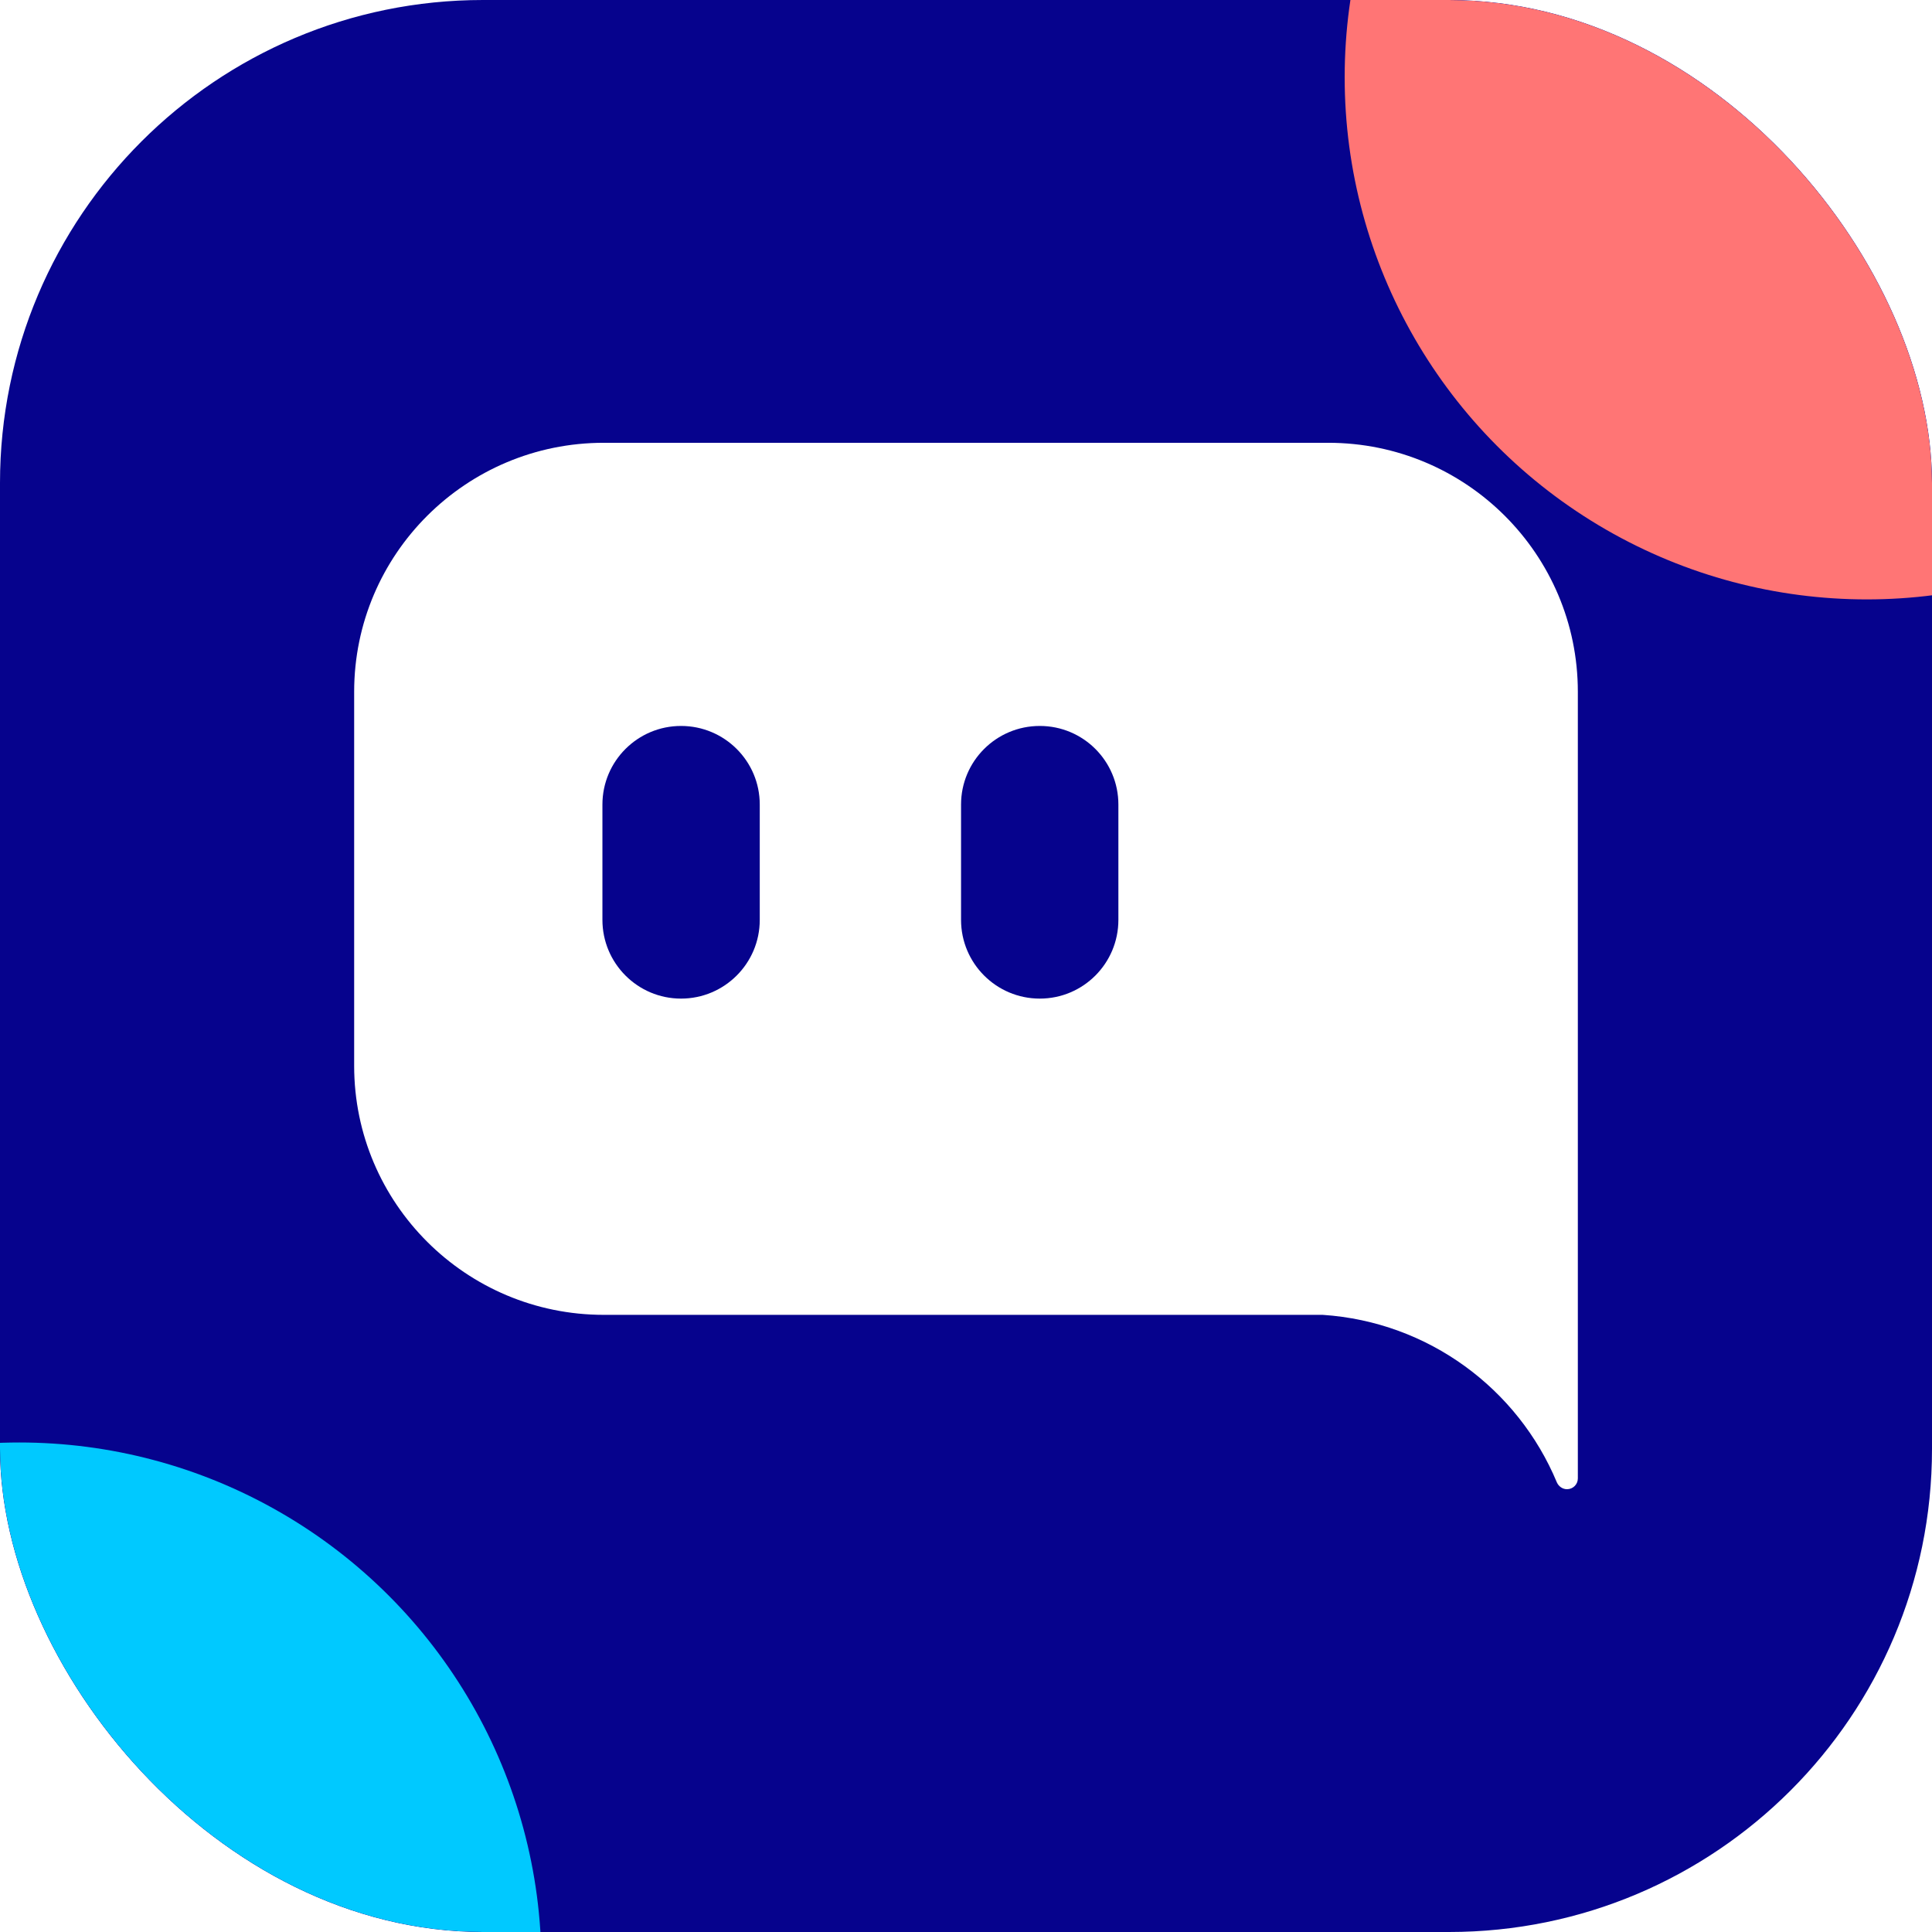 <svg width="16" height="16" viewBox="0 0 16 16" fill="none" xmlns="http://www.w3.org/2000/svg">
<g clip-path="url(#clip0_22215_303369)">
<rect width="16" height="16" rx="4" fill="#06038D"/>
<g filter="url(#filter0_f_22215_303369)">
<circle cx="15.46" cy="0.64" r="4.324" fill="#FF7575"/>
</g>
<g filter="url(#filter1_f_22215_303369)">
<circle cx="0.16" cy="16.27" r="4.324" fill="#00C9FF"/>
</g>
<path fill-rule="evenodd" clip-rule="evenodd" d="M5 3.667C3.859 3.667 2.933 4.59 2.933 5.729V8.827C2.933 9.965 3.859 10.889 5 10.889H10.954C11.831 10.947 12.571 11.503 12.893 12.276C12.908 12.31 12.941 12.333 12.977 12.333C13.027 12.333 13.067 12.293 13.067 12.244V8.606L13.067 8.605V5.729C13.067 4.59 12.141 3.667 11 3.667H5ZM4.989 6.663C4.989 6.303 5.281 6.012 5.64 6.012C6 6.012 6.292 6.303 6.292 6.663V7.618C6.292 7.978 6 8.27 5.64 8.27C5.281 8.27 4.989 7.978 4.989 7.618V6.663ZM8.611 6.012C8.251 6.012 7.959 6.303 7.959 6.663V7.618C7.959 7.978 8.251 8.27 8.611 8.27C8.971 8.27 9.262 7.978 9.262 7.618V6.663C9.262 6.303 8.971 6.012 8.611 6.012Z" fill="white"/>
</g>
<defs>
<filter id="filter0_f_22215_303369" x="5.803" y="-9.017" width="19.314" height="19.314" filterUnits="userSpaceOnUse" color-interpolation-filters="sRGB">
<feFlood flood-opacity="0" result="BackgroundImageFix"/>
<feBlend mode="normal" in="SourceGraphic" in2="BackgroundImageFix" result="shape"/>
<feGaussianBlur stdDeviation="2.667" result="effect1_foregroundBlur_22215_303369"/>
</filter>
<filter id="filter1_f_22215_303369" x="-9.498" y="6.612" width="19.314" height="19.314" filterUnits="userSpaceOnUse" color-interpolation-filters="sRGB">
<feFlood flood-opacity="0" result="BackgroundImageFix"/>
<feBlend mode="normal" in="SourceGraphic" in2="BackgroundImageFix" result="shape"/>
<feGaussianBlur stdDeviation="2.667" result="effect1_foregroundBlur_22215_303369"/>
</filter>
<clipPath id="clip0_22215_303369">
<rect width="16" height="16" rx="4" fill="white"/>
</clipPath>
</defs>
</svg>
